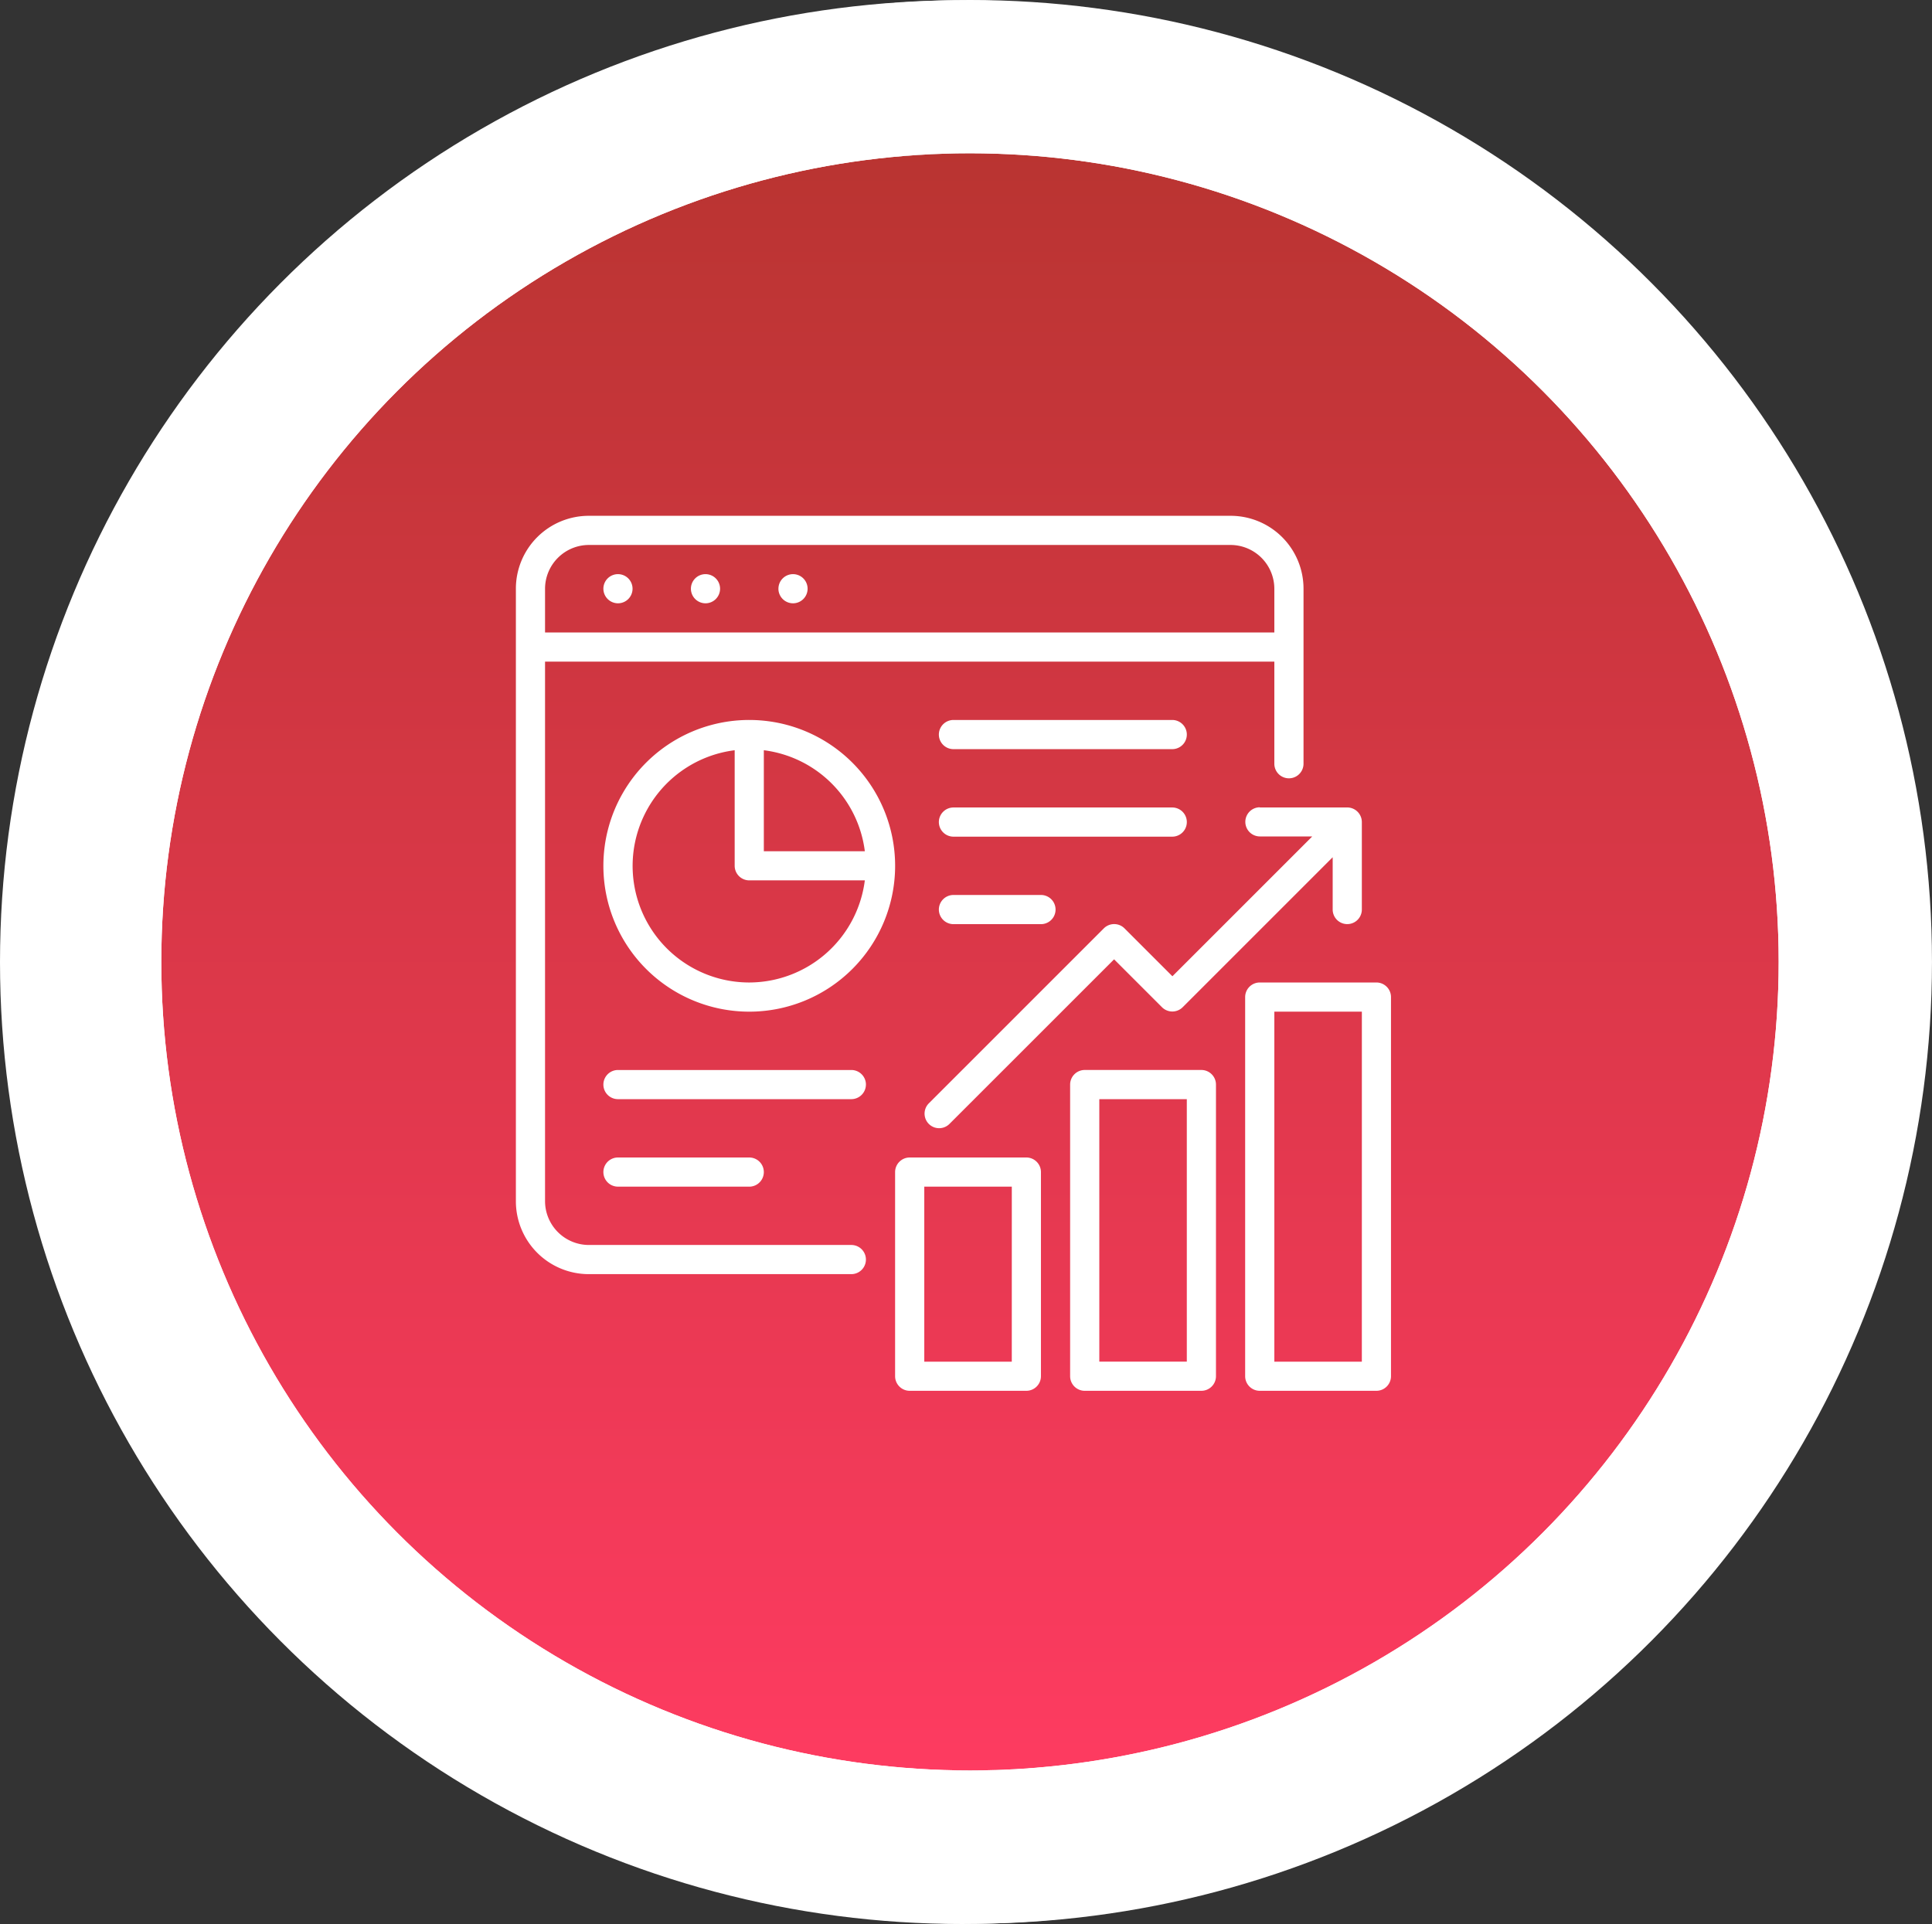 <svg xmlns="http://www.w3.org/2000/svg" xmlns:xlink="http://www.w3.org/1999/xlink" width="86.926" height="86.578" viewBox="0 0 86.926 86.578">
  <rect x="0" y="0" width="86.926" height="86.578" fill="#333333" stroke="none"/>
  <defs>
    <linearGradient id="linear-gradient" x1="0.5" x2="0.5" y2="1" gradientUnits="objectBoundingBox">
      <stop offset="0" stop-color="#b93431"/>
      <stop offset="1" stop-color="#fe3b61"/>
    </linearGradient>
  </defs>
  <g id="_4" data-name="4" transform="translate(-6837.551 -20147.551)">
    <g id="Group_440" data-name="Group 440" transform="translate(6808.449 20129.449)">
      <circle id="Ellipse_9" data-name="Ellipse 9" cx="36.385" cy="36.385" r="36.385" transform="translate(36 25.012)" fill="#fff"/>
      <circle id="Ellipse_10" data-name="Ellipse 10" cx="39.834" cy="39.834" r="39.834" transform="translate(32.551 21.563)" fill="none" stroke="#fff" stroke-width="6.898"/>
    </g>
    <g id="Group_441" data-name="Group 441" transform="translate(6808.449 20129.449)">
      <circle id="Ellipse_11" data-name="Ellipse 11" cx="36.385" cy="36.385" r="36.385" transform="translate(36.36 25)" fill="url(#linear-gradient)"/>
      <circle id="Ellipse_12" data-name="Ellipse 12" cx="39.834" cy="39.834" r="39.834" transform="translate(32.91 21.551)" fill="none" stroke="#fff" stroke-width="6.898"/>
    </g>
    <path id="Path_694" data-name="Path 694" d="M67.406,74.125H55.594a1.975,1.975,0,0,1-1.969-1.969V47.875H86.438v4.594a.656.656,0,0,0,1.313,0V44.594a3.28,3.28,0,0,0-3.281-3.281H55.594a3.28,3.28,0,0,0-3.281,3.281V72.156a3.28,3.28,0,0,0,3.281,3.281H67.406a.656.656,0,1,0,0-1.312Zm-11.812-31.5H84.469a1.974,1.974,0,0,1,1.969,1.969v1.969H53.625V44.594A1.975,1.975,0,0,1,55.594,42.625Zm.656,1.969a.656.656,0,1,1,.656.656A.658.658,0,0,1,56.25,44.594Zm3.938,0a.656.656,0,1,1,.656.656A.658.658,0,0,1,60.188,44.594Zm3.938,0a.656.656,0,1,1,.656.656A.658.658,0,0,1,64.125,44.594ZM91.031,62.313h-5.25a.658.658,0,0,0-.656.656V80.031a.658.658,0,0,0,.656.656h5.25a.658.658,0,0,0,.656-.656V62.969A.658.658,0,0,0,91.031,62.313Zm-.656,17.063H86.438V63.625h3.938ZM83.156,66.25h-5.25a.658.658,0,0,0-.656.656V80.031a.658.658,0,0,0,.656.656h5.25a.658.658,0,0,0,.656-.656V66.906A.658.658,0,0,0,83.156,66.25ZM82.5,79.375H78.563V67.563H82.5Zm-7.219-9.187h-5.25a.658.658,0,0,0-.656.656v9.187a.658.658,0,0,0,.656.656h5.25a.658.658,0,0,0,.656-.656V70.844A.658.658,0,0,0,75.281,70.188Zm-.656,9.188H70.688V71.5h3.938ZM56.25,57.063A6.563,6.563,0,1,0,62.813,50.5,6.561,6.561,0,0,0,56.25,57.063Zm6.563,5.25a5.246,5.246,0,0,1-.656-10.451v5.2a.658.658,0,0,0,.656.656h5.2A5.256,5.256,0,0,1,62.813,62.313Zm5.2-5.906H63.469V51.862A5.241,5.241,0,0,1,68.013,56.406Zm.049,10.5a.658.658,0,0,1-.656.656h-10.5a.656.656,0,0,1,0-1.312h10.5A.658.658,0,0,1,68.063,66.906ZM56.906,71.5a.656.656,0,0,1,0-1.312h5.906a.656.656,0,1,1,0,1.313ZM71.344,51.156A.658.658,0,0,1,72,50.5h9.844a.656.656,0,0,1,0,1.313H72A.658.658,0,0,1,71.344,51.156Zm0,3.938A.658.658,0,0,1,72,54.438h9.844a.656.656,0,0,1,0,1.313H72A.658.658,0,0,1,71.344,55.094Zm0,3.937A.658.658,0,0,1,72,58.375h3.938a.656.656,0,1,1,0,1.313H72A.658.658,0,0,1,71.344,59.031Zm14.437-4.594h3.938a.658.658,0,0,1,.656.656v3.937a.656.656,0,1,1-1.312,0V56.677l-6.751,6.751a.658.658,0,0,1-.927,0l-2.157-2.157L71.82,68.678a.655.655,0,0,1-.927-.927l7.875-7.875a.658.658,0,0,1,.927,0l2.157,2.157,6.292-6.292H85.789a.656.656,0,1,1,0-1.312Z" transform="translate(6808.449 20129.449)" fill="#fff"/>
  </g>
</svg>
